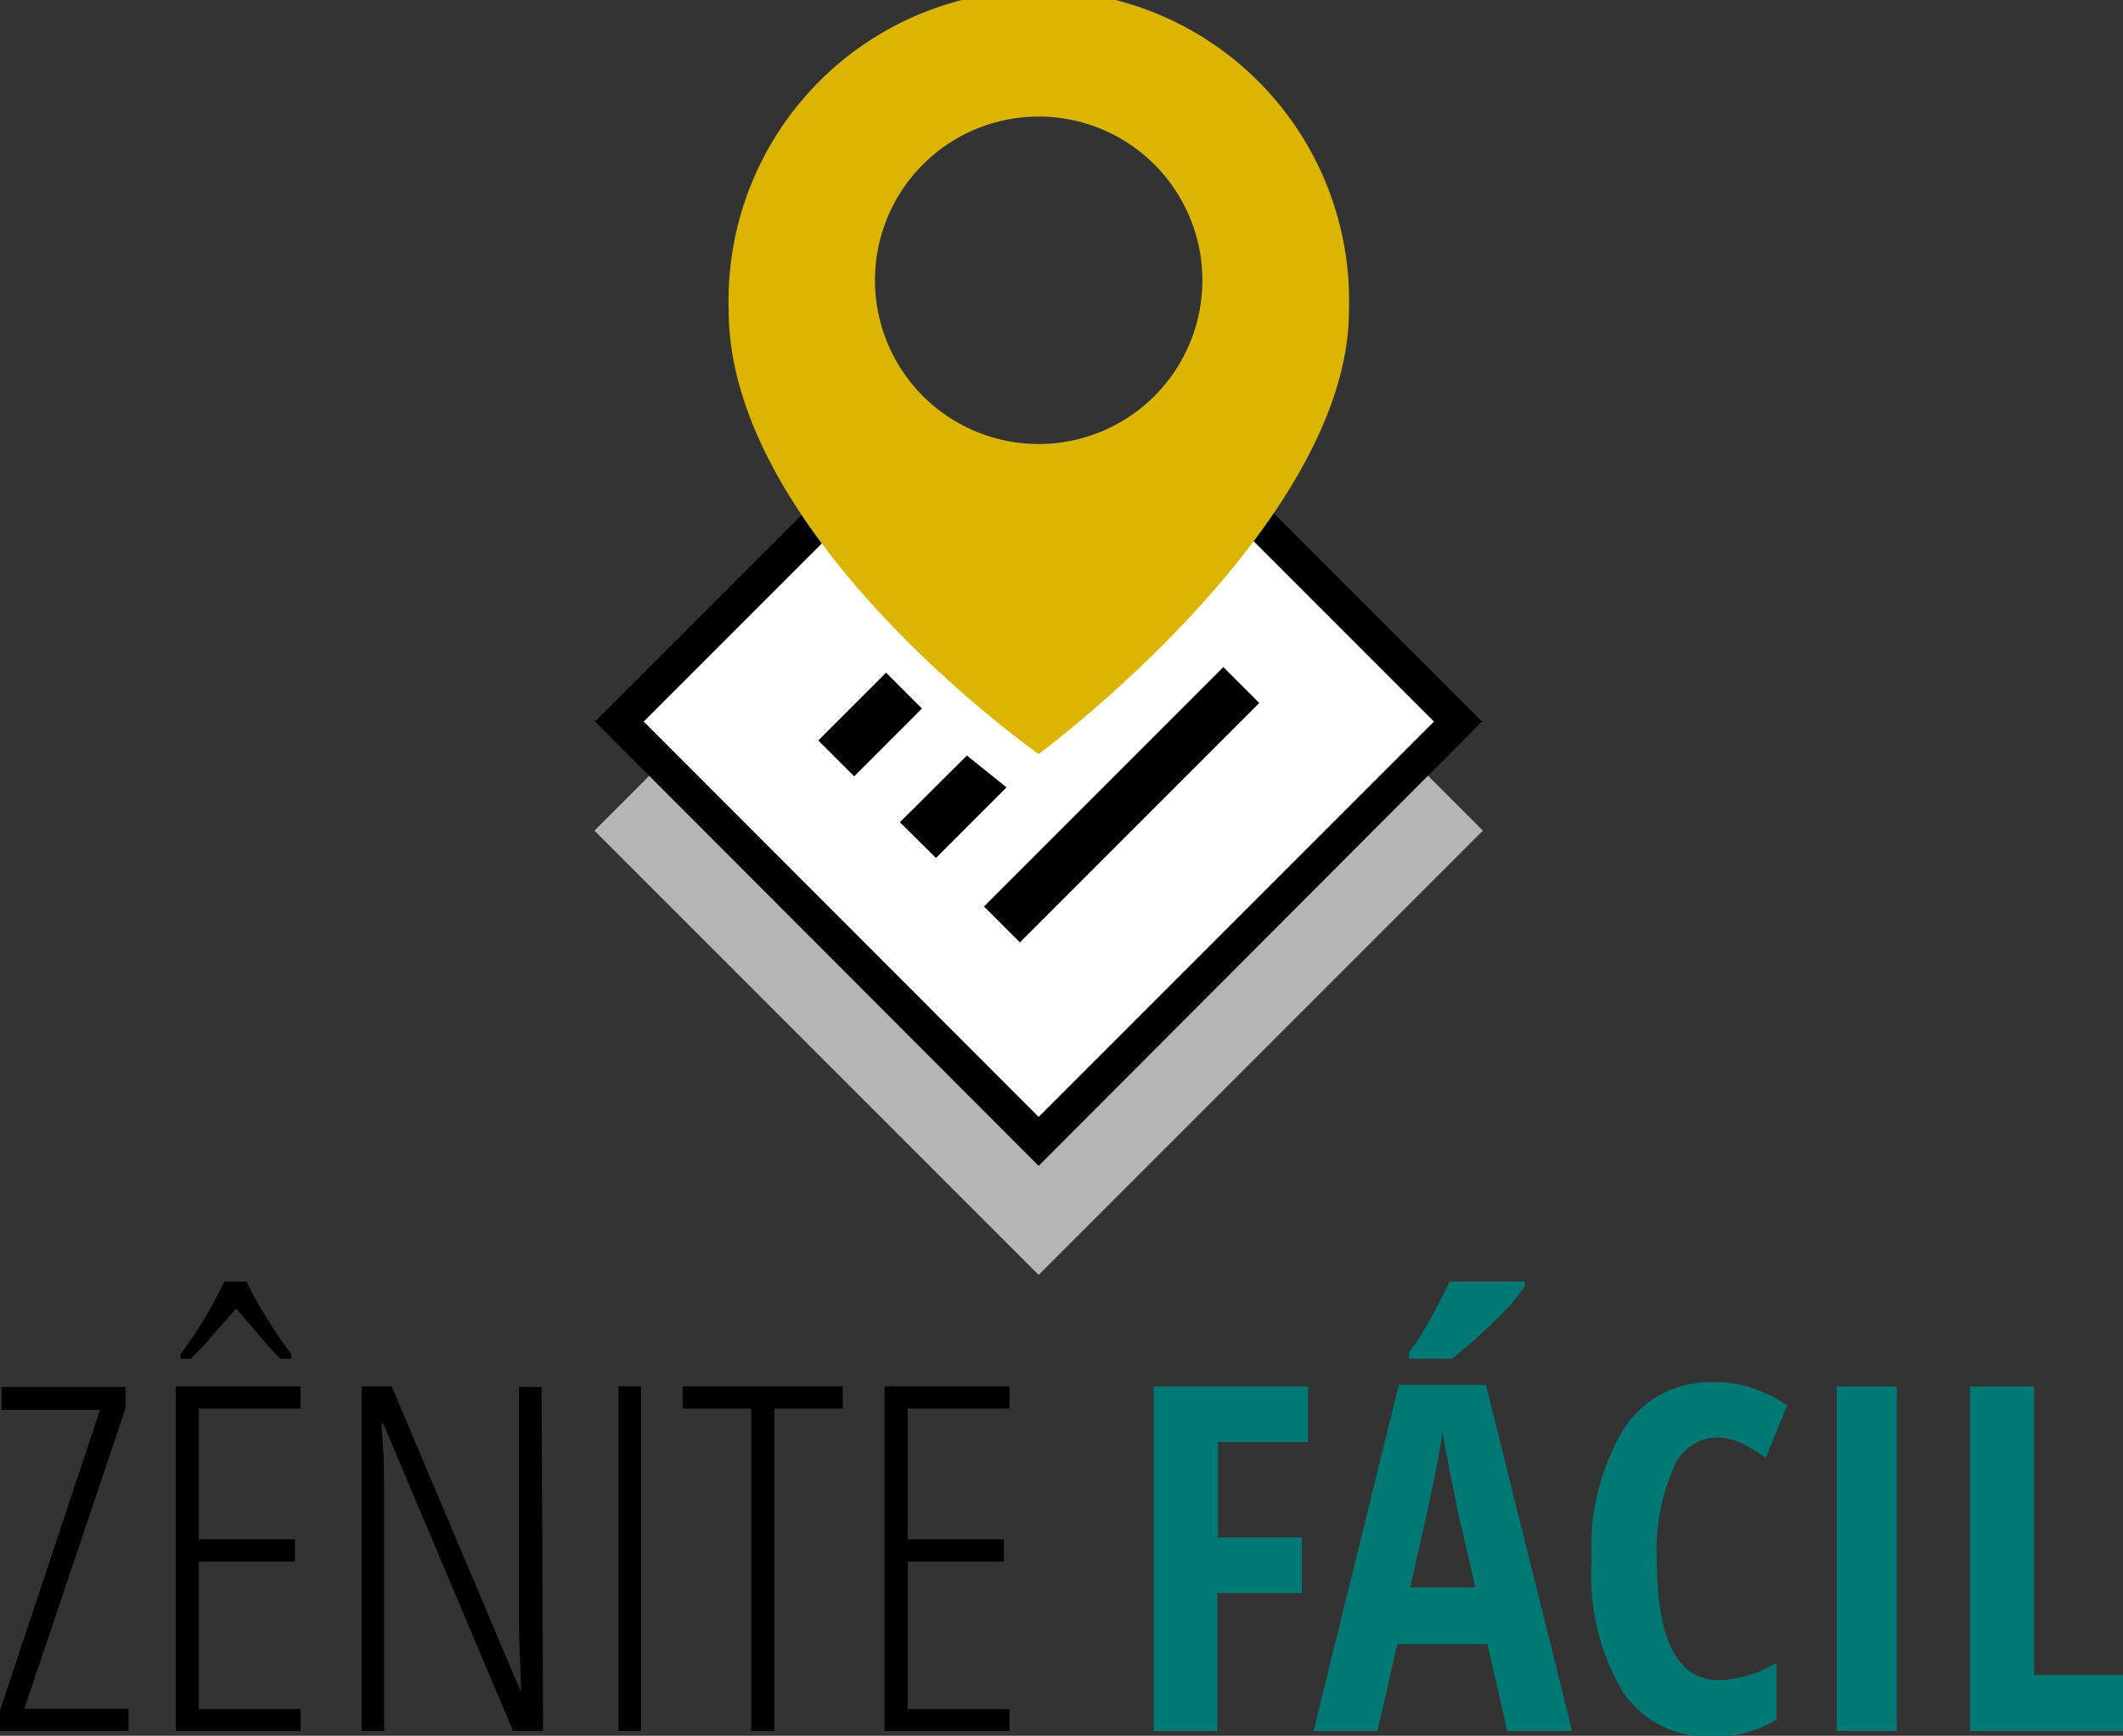 <svg id="Camada_1" data-name="Camada 1" xmlns="http://www.w3.org/2000/svg" viewBox="0 0 70.68 57.78"><rect x="0" y="0" width="70.68" height="57.78" fill="#333333" stroke="none"/><defs><style>.cls-1{fill:#b5b5b5;}.cls-2{fill:#fff;}.cls-3{fill:#dcb502;}.cls-4{fill:#007975;}</style></defs><polygon class="cls-1" points="49.37 27.65 34.58 42.44 19.79 27.65 29.96 17.48 34.58 19.03 39.15 17.42 49.37 27.65"/><polygon class="cls-2" points="20.61 24.02 29.49 15.14 34.58 16.57 39.66 15.13 48.56 24.02 34.58 38 20.61 24.02"/><path d="M65.15,44.38l8.25,8.25L60.24,65.79,47.09,52.63l8.23-8.23,4.61,1.29.31.09.32-.09,4.59-1.31m.34-1.29-5.25,1.49L55,43.1l-9.53,9.53L60.24,67.42,75,52.63l-9.54-9.54Z" transform="translate(-25.66 -28.61)"/><rect x="53.03" y="51.88" width="3.19" height="1.69" transform="translate(-46.94 25.46) rotate(-45)"/><polygon points="33.51 26.21 31.16 28.56 29.96 27.37 32.19 25.15 33.51 26.21"/><rect x="57.37" y="54.55" width="11.27" height="1.69" transform="translate(-46.38 32.17) rotate(-45)"/><path class="cls-3" d="M70.57,38.94c0,7.15-10.33,14.77-10.33,14.77S49.92,46.47,49.92,38.94a10.33,10.33,0,1,1,20.65,0ZM60.24,32.49a5.45,5.45,0,1,0,5.45,5.45A5.45,5.45,0,0,0,60.24,32.49Z" transform="translate(-25.66 -28.61)"/><path d="M29.94,86.23H25.66v-.69l3.33-10H25.71v-.76h4.13v.71l-3.37,10h3.47Z" transform="translate(-25.66 -28.61)"/><path d="M35.67,86.23H31.51V74.76h4.16v.74H32.28v4.35h3.2v.74h-3.2V85.5h3.39ZM35,73.84a9.73,9.73,0,0,1-.72-.79l-.76-.88-.79.9a9.44,9.44,0,0,1-.72.77h-.34v-.15a14.66,14.66,0,0,0,1.46-2.42h.74a9.31,9.31,0,0,0,.62,1.13,15.22,15.22,0,0,0,.87,1.29v.15Z" transform="translate(-25.66 -28.61)"/><path d="M43.74,86.23h-1L38.42,76h-.06c.06.71.09,1.39.09,2v8.23H37.7V74.76h1L43,84.93h0c0-.86-.06-1.57-.06-2.15v-8h.75Z" transform="translate(-25.66 -28.61)"/><path d="M46.25,86.23V74.76H47V86.23Z" transform="translate(-25.66 -28.61)"/><path d="M51.44,86.23h-.77V75.5H48.39v-.74h5.33v.74H51.44Z" transform="translate(-25.66 -28.61)"/><path d="M59.27,86.23H55.11V74.76h4.16v.74H55.88v4.35h3.2v.74h-3.2V85.5h3.39Z" transform="translate(-25.66 -28.61)"/><path class="cls-4" d="M66.19,86.23H64.07V74.76h5.14v1.85h-3v3.18H69v1.85H66.19Z" transform="translate(-25.66 -28.61)"/><path class="cls-4" d="M75.84,86.23l-.66-2.89h-3l-.66,2.89H69.39l2.84-11.52h2.9L78,86.23ZM72.57,73.84v-.21a10,10,0,0,0,.75-1.18c.28-.52.48-.91.6-1.18h2.5v.16a6.31,6.31,0,0,1-.94,1.09A18.64,18.64,0,0,1,74,73.84Zm2.21,7.61-.62-2.67c0-.16-.12-.57-.24-1.22s-.21-1.09-.23-1.31c-.07.45-.16,1-.26,1.49s-.38,1.78-.82,3.71Z" transform="translate(-25.66 -28.61)"/><path class="cls-4" d="M82.8,76.46a1.6,1.6,0,0,0-1.45,1.08,6.79,6.79,0,0,0-.53,3q0,4,2.08,4a3.85,3.85,0,0,0,1.9-.58v1.89a3.74,3.74,0,0,1-2.15.56,3.36,3.36,0,0,1-3-1.54,7.65,7.65,0,0,1-1-4.34,7.56,7.56,0,0,1,1.07-4.35,3.4,3.4,0,0,1,3-1.56,4,4,0,0,1,1.2.17,4.82,4.82,0,0,1,1.24.6l-.71,1.74q-.36-.24-.75-.45A2,2,0,0,0,82.8,76.46Z" transform="translate(-25.66 -28.61)"/><path class="cls-4" d="M86.81,86.23V74.76h2V86.23Z" transform="translate(-25.66 -28.61)"/><path class="cls-4" d="M91.25,86.23V74.76h2.13v9.61h3v1.86Z" transform="translate(-25.66 -28.61)"/></svg>